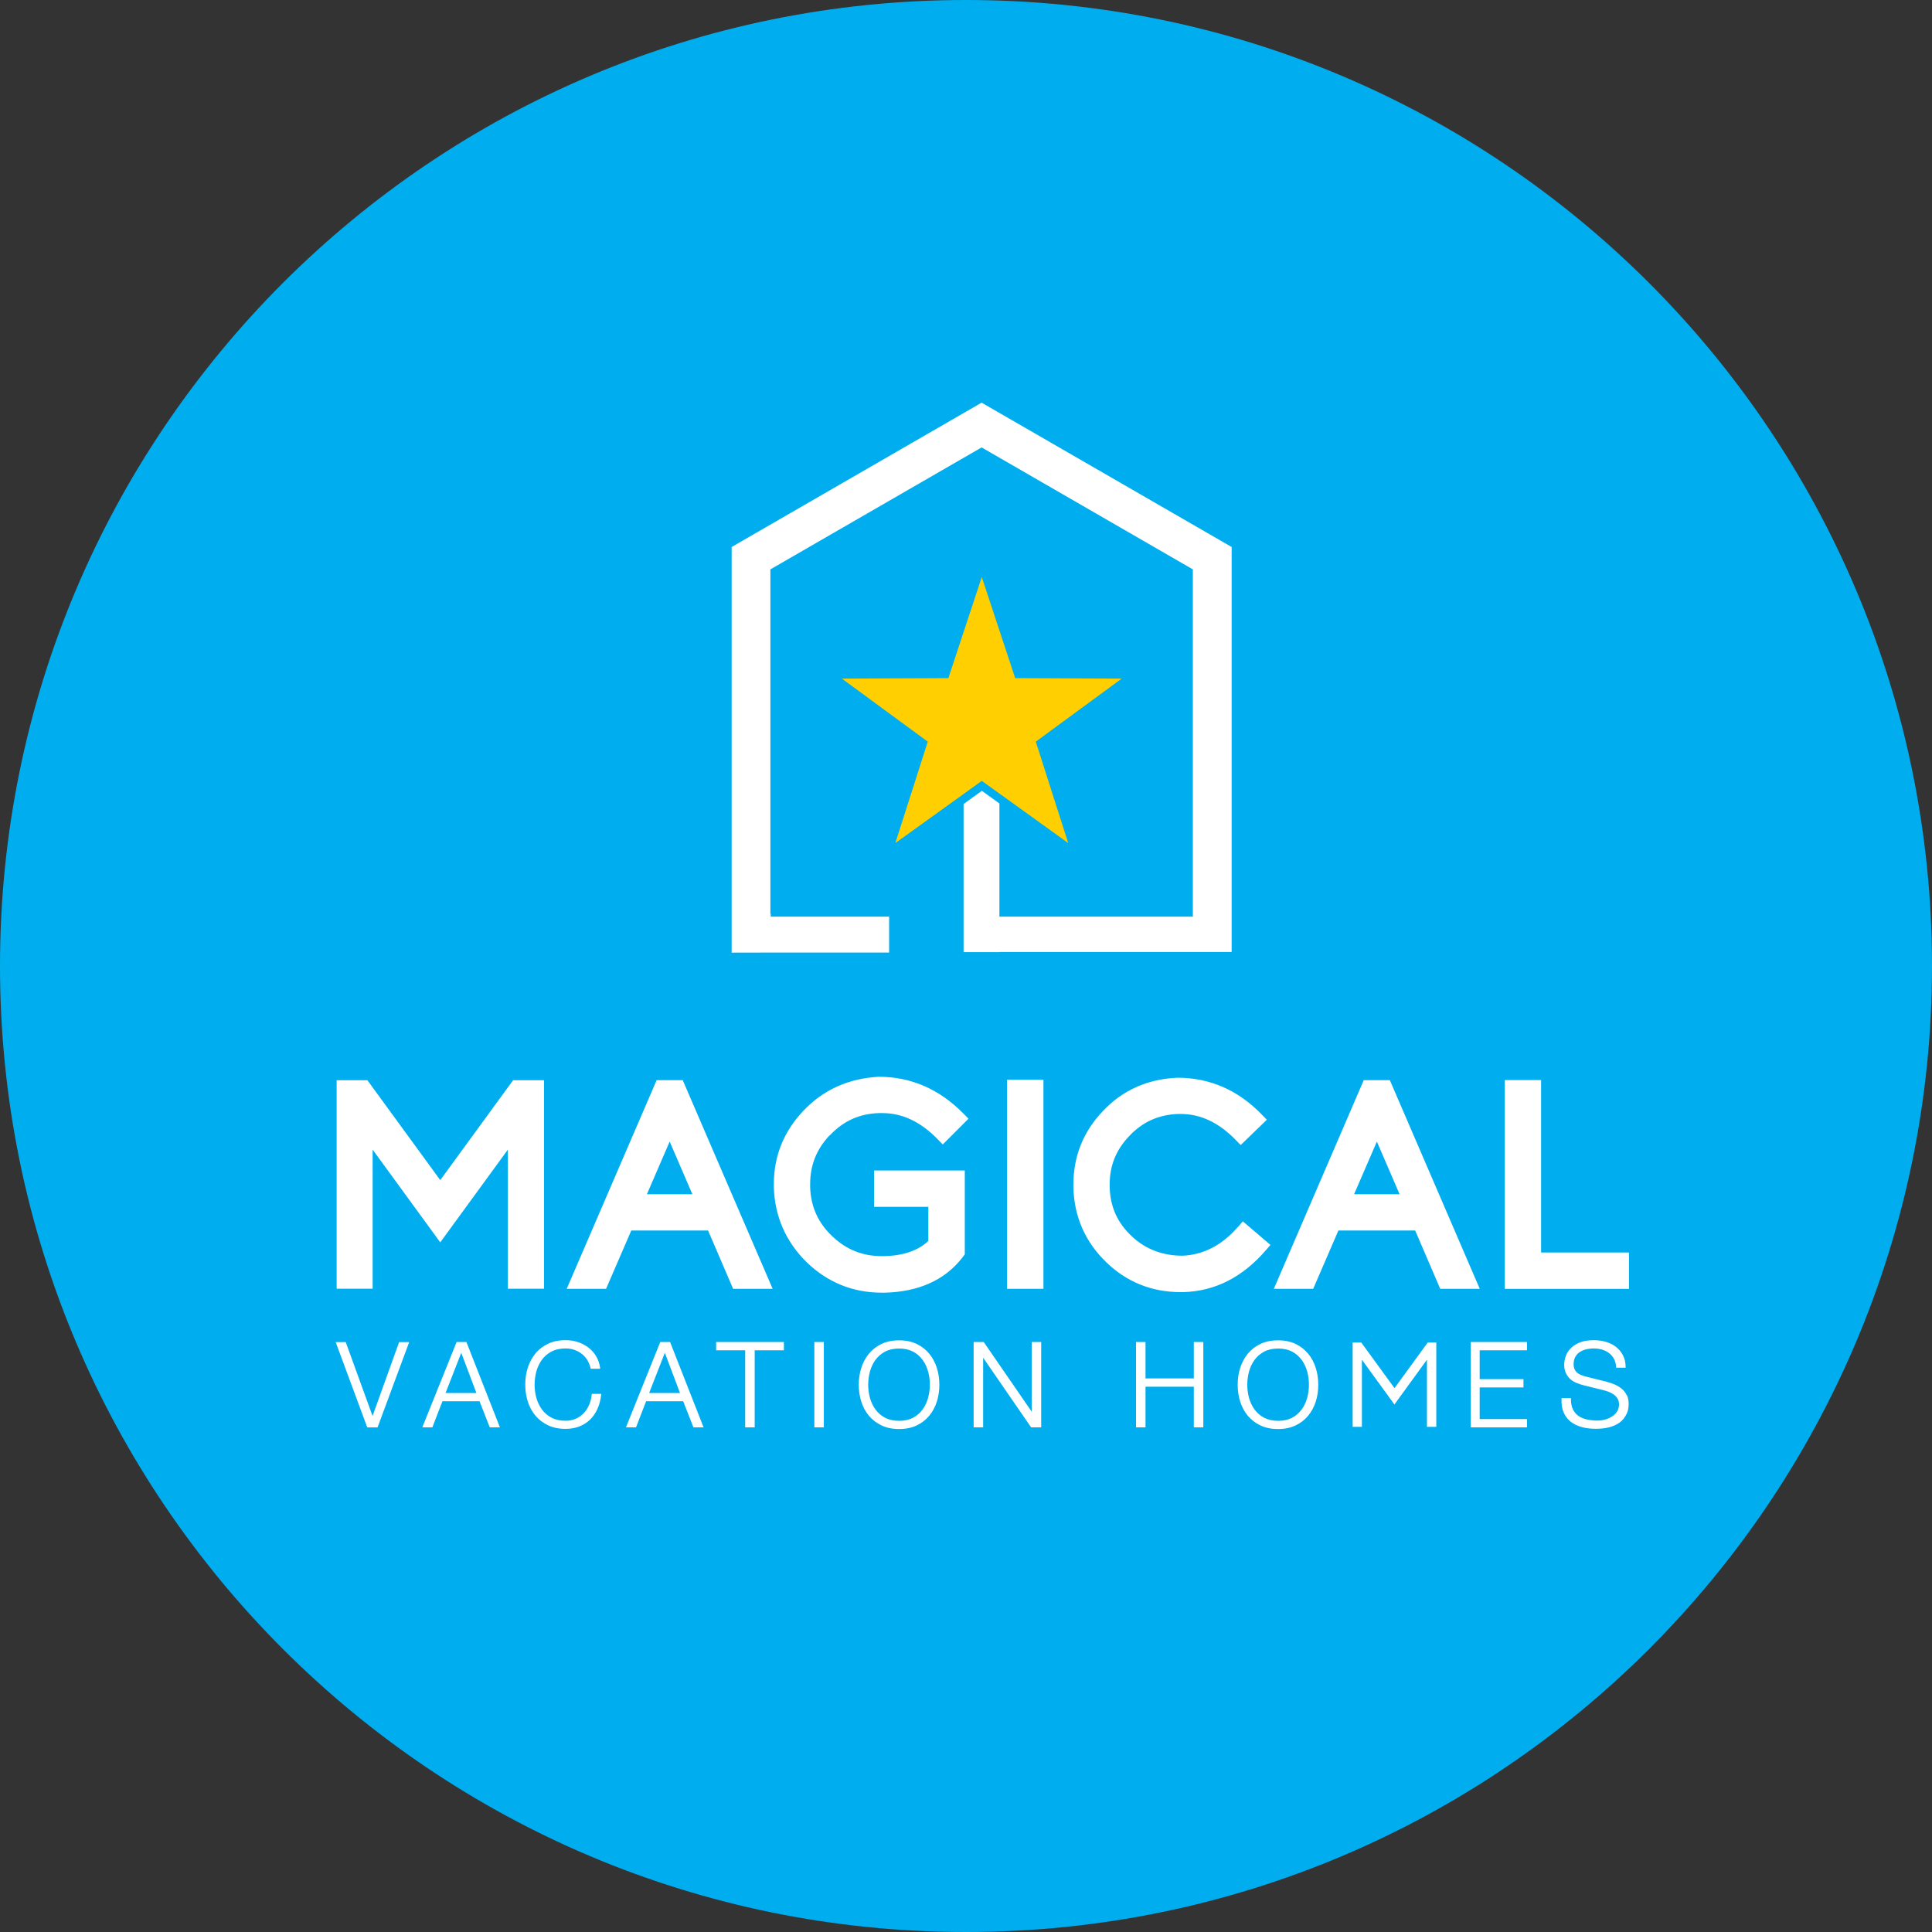 <svg width="240" height="240" viewBox="0 0 240 240" fill="none" xmlns="http://www.w3.org/2000/svg">
<rect x="0" y="0" width="240" height="240" fill="#333333" stroke="none"/>
<g clip-path="url(#clip0_6263_19057)">
<path d="M120 240C186.274 240 240 186.274 240 120C240 53.726 186.274 0 120 0C53.726 0 0 53.726 0 120C0 186.274 53.726 240 120 240Z" fill="#00AEEF"/>
<path d="M128.67 92.13L139.34 84.3L126.11 84.24L121.96 71.68L117.81 84.24L104.58 84.3L115.25 92.13L113.04 99.05L111.22 104.73L119.12 99.05L119.51 98.77L121.96 97L124.32 98.7L124.81 99.05L132.7 104.73L130.88 99.05L128.67 92.13Z" fill="#FFCF01"/>
<path d="M46.28 175.9L42.97 166.78L42.95 166.72H41.7L45.6 177.26L45.62 177.32H46.9L50.83 166.72H49.58L46.28 175.9ZM56.72 166.71L52.46 177.31H53.71L54.96 174.07H59.57L60.84 177.31H62.1L57.94 166.71H56.71H56.72ZM59.18 173.04H55.35L57.3 168.05L59.18 173.04ZM73.51 173.24C73.46 173.7 73.35 174.13 73.18 174.52C73.01 174.91 72.79 175.26 72.51 175.55C72.23 175.84 71.91 176.07 71.53 176.24C71.15 176.41 70.72 176.49 70.25 176.49C69.58 176.49 68.99 176.36 68.51 176.11C68.03 175.86 67.63 175.51 67.32 175.09C67.01 174.67 66.78 174.18 66.63 173.65C66.48 173.11 66.41 172.56 66.41 172C66.41 171.44 66.49 170.88 66.63 170.35C66.78 169.82 67.01 169.34 67.32 168.91C67.63 168.49 68.03 168.15 68.51 167.89C68.99 167.64 69.57 167.51 70.25 167.51C70.62 167.51 70.97 167.56 71.31 167.67C71.64 167.78 71.95 167.94 72.23 168.15C72.51 168.36 72.75 168.62 72.94 168.92C73.13 169.22 73.27 169.58 73.36 169.96L73.38 170.03H74.55V169.93C74.47 169.37 74.3 168.88 74.04 168.45C73.78 168.02 73.45 167.66 73.05 167.37C72.66 167.08 72.22 166.85 71.74 166.7C71.26 166.55 70.76 166.48 70.26 166.48C69.43 166.48 68.69 166.63 68.07 166.93C67.45 167.23 66.91 167.64 66.5 168.15C66.09 168.66 65.77 169.25 65.56 169.91C65.35 170.57 65.25 171.27 65.25 172C65.25 172.73 65.35 173.43 65.56 174.09C65.77 174.75 66.08 175.34 66.5 175.84C66.92 176.34 67.44 176.75 68.07 177.05C68.7 177.35 69.43 177.5 70.26 177.5C70.88 177.5 71.45 177.4 71.96 177.2C72.47 177 72.92 176.72 73.3 176.35C73.68 175.98 73.99 175.53 74.22 175.01C74.46 174.49 74.61 173.89 74.68 173.25V173.15H73.51L73.49 173.23L73.51 173.24ZM82.02 166.71L77.81 177.18L77.76 177.31H79.01L80.26 174.07H84.87L86.14 177.31H87.4L83.24 166.71H82H82.02ZM84.47 173.04H80.64L82.59 168.05L84.47 173.04ZM88.95 167.74H92.57V177.31H93.75V167.74H97.38V166.71H88.96V167.74H88.95ZM101.16 166.71H102.34V177.31H101.16V166.71ZM115.44 168.17C115.03 167.66 114.5 167.25 113.88 166.95C113.26 166.65 112.52 166.5 111.69 166.5C110.86 166.5 110.13 166.65 109.5 166.95C108.88 167.25 108.35 167.66 107.93 168.17C107.52 168.68 107.2 169.27 106.99 169.93C106.78 170.59 106.68 171.29 106.68 172.02C106.68 172.75 106.78 173.45 106.99 174.11C107.2 174.77 107.51 175.36 107.93 175.86C108.35 176.36 108.88 176.77 109.5 177.07C110.13 177.37 110.86 177.52 111.69 177.52C112.52 177.52 113.25 177.37 113.88 177.07C114.51 176.77 115.03 176.36 115.44 175.86C115.85 175.36 116.17 174.77 116.38 174.11C116.59 173.45 116.69 172.75 116.69 172.02C116.69 171.29 116.59 170.59 116.38 169.93C116.17 169.27 115.86 168.68 115.44 168.17ZM115.51 172.01C115.51 172.56 115.43 173.12 115.29 173.66C115.14 174.19 114.91 174.68 114.6 175.1C114.29 175.52 113.9 175.86 113.42 176.12C112.94 176.37 112.36 176.5 111.69 176.5C111.02 176.5 110.43 176.37 109.95 176.12C109.47 175.87 109.07 175.52 108.76 175.1C108.45 174.68 108.22 174.19 108.07 173.66C107.92 173.12 107.85 172.57 107.85 172.01C107.85 171.45 107.93 170.89 108.07 170.36C108.22 169.83 108.45 169.35 108.76 168.92C109.07 168.5 109.47 168.16 109.95 167.9C110.43 167.65 111.01 167.52 111.69 167.52C112.37 167.52 112.94 167.65 113.42 167.9C113.9 168.15 114.29 168.5 114.6 168.92C114.91 169.34 115.14 169.82 115.29 170.36C115.44 170.89 115.51 171.45 115.51 172.01ZM128.16 175.36L122.23 166.75L122.2 166.71H120.95V177.31H122.13V168.66L128.06 177.27L128.09 177.31H129.34V166.71H128.16V175.36ZM148.3 171.23H142.3V166.71H141.12V177.31H142.3V172.26H148.3V177.31H149.48V166.71H148.3V171.23ZM162.51 168.17C162.09 167.66 161.57 167.25 160.95 166.95C160.33 166.65 159.59 166.5 158.76 166.5C157.93 166.5 157.2 166.65 156.57 166.95C155.94 167.25 155.42 167.66 155 168.17C154.59 168.68 154.27 169.27 154.06 169.93C153.85 170.59 153.75 171.29 153.75 172.02C153.75 172.75 153.85 173.45 154.06 174.11C154.27 174.77 154.58 175.36 155 175.86C155.42 176.36 155.94 176.77 156.57 177.07C157.2 177.37 157.93 177.52 158.76 177.52C159.59 177.52 160.32 177.37 160.95 177.07C161.58 176.77 162.1 176.36 162.51 175.86C162.92 175.36 163.24 174.77 163.45 174.11C163.66 173.45 163.76 172.75 163.76 172.02C163.76 171.29 163.66 170.59 163.45 169.93C163.24 169.27 162.93 168.68 162.51 168.17ZM154.94 172.01C154.94 171.45 155.02 170.89 155.16 170.36C155.31 169.83 155.54 169.35 155.85 168.92C156.16 168.5 156.56 168.16 157.04 167.9C157.52 167.65 158.1 167.52 158.78 167.52C159.46 167.52 160.03 167.65 160.51 167.9C160.99 168.15 161.38 168.5 161.69 168.92C162 169.34 162.23 169.82 162.38 170.36C162.53 170.89 162.6 171.45 162.6 172.01C162.6 172.57 162.53 173.12 162.38 173.66C162.23 174.2 162 174.68 161.69 175.1C161.38 175.52 160.99 175.86 160.51 176.12C160.03 176.37 159.45 176.5 158.78 176.5C158.11 176.5 157.52 176.37 157.04 176.12C156.56 175.87 156.16 175.52 155.85 175.1C155.54 174.68 155.31 174.19 155.16 173.66C155.01 173.12 154.94 172.57 154.94 172.01ZM183.81 172.35H189.25V171.32H183.81V167.74H189.69V166.71H182.7V177.31H189.69V176.28H183.81V172.35ZM202.08 173.33C201.94 173.02 201.73 172.75 201.47 172.53C201.22 172.32 200.92 172.14 200.59 171.99C200.26 171.85 199.9 171.73 199.53 171.63L196.99 171C196.78 170.95 196.58 170.89 196.4 170.81C196.22 170.74 196.06 170.64 195.92 170.52C195.78 170.4 195.68 170.26 195.6 170.09C195.52 169.92 195.48 169.72 195.48 169.49C195.48 169.12 195.55 168.81 195.69 168.56C195.83 168.31 196.01 168.11 196.24 167.96C196.47 167.81 196.74 167.69 197.04 167.62C197.68 167.47 198.41 167.47 199.04 167.66C199.36 167.76 199.65 167.9 199.9 168.1C200.15 168.3 200.35 168.53 200.5 168.81C200.65 169.09 200.74 169.43 200.76 169.81V169.9H201.94V169.81C201.94 169.26 201.83 168.78 201.61 168.36C201.4 167.95 201.1 167.6 200.75 167.32C200.4 167.04 199.97 166.83 199.49 166.69C199.01 166.55 198.51 166.48 197.99 166.48C197.25 166.48 196.63 166.59 196.16 166.8C195.68 167.01 195.3 167.28 195.03 167.59C194.75 167.9 194.56 168.24 194.46 168.59C194.36 168.94 194.31 169.25 194.31 169.5C194.31 169.92 194.38 170.28 194.52 170.57C194.66 170.86 194.84 171.11 195.06 171.31C195.28 171.51 195.54 171.67 195.84 171.79C196.13 171.91 196.43 172.01 196.74 172.09L199.06 172.66C199.3 172.72 199.54 172.79 199.79 172.88C200.03 172.97 200.26 173.09 200.46 173.23C200.66 173.37 200.82 173.54 200.94 173.74C201.06 173.94 201.12 174.18 201.12 174.45C201.12 174.81 201.03 175.12 200.86 175.37C200.68 175.63 200.46 175.84 200.19 176C199.92 176.16 199.63 176.29 199.32 176.36C199.01 176.44 198.72 176.47 198.45 176.47C197.98 176.47 197.54 176.42 197.13 176.33C196.73 176.24 196.37 176.09 196.08 175.89C195.79 175.69 195.56 175.41 195.39 175.06C195.22 174.72 195.14 174.28 195.15 173.76V173.67H193.98V173.76C193.95 174.41 194.03 174.98 194.24 175.45C194.44 175.92 194.74 176.31 195.12 176.61C195.5 176.91 195.96 177.13 196.5 177.28C197.03 177.42 197.61 177.49 198.23 177.49C198.85 177.49 199.39 177.43 199.83 177.32C200.27 177.21 200.65 177.06 200.96 176.87C201.27 176.68 201.51 176.47 201.69 176.24C201.87 176.01 202 175.78 202.1 175.56C202.2 175.33 202.26 175.12 202.28 174.92C202.3 174.72 202.32 174.56 202.32 174.44C202.32 174 202.25 173.62 202.1 173.31L202.08 173.33ZM178.42 166.77V177.25H177.26V168.91L173.22 174.47L169.18 168.91V177.25H168.03V166.77H169.1L173.23 172.44L177.36 166.77H178.43H178.42ZM54.69 146.6L45.64 134.19H41.82V160.09H46.29V142.81L54.69 154.33L63.09 142.81V160.09H67.58V134.19H63.74L54.69 146.6ZM81.57 134.18L70.4 160.1H75.29L78.42 152.86H87.96L91.07 160.1H95.98L84.81 134.18H81.58H81.57ZM86.01 148.35H80.36L83.19 141.81L86.01 148.35ZM103.08 141.04C104.78 139.23 106.8 138.33 109.26 138.27H109.56C112.08 138.27 114.34 139.33 116.47 141.51L117.11 142.17L120.31 138.97L119.68 138.33C116.7 135.3 113.17 133.76 109.16 133.76C105.41 133.96 102.27 135.38 99.81 137.97C97.37 140.54 96.13 143.6 96.13 147.07V147.55C96.26 151.14 97.62 154.25 100.2 156.79C102.79 159.3 105.93 160.58 109.54 160.58H109.93C114.09 160.47 117.3 159.05 119.47 156.32L119.85 155.81V145.4H108.58V149.92H115.32V154.16C114.06 155.35 112.2 155.99 109.83 156.04H109.5C107.17 156.04 105.13 155.23 103.43 153.61C101.62 151.92 100.71 149.89 100.64 147.43V147.1C100.64 144.74 101.43 142.76 103.06 141.03L103.08 141.04ZM125.1 134.13H129.62V160.1H125.1V134.13ZM153.8 152.39C151.81 154.68 149.55 155.86 146.92 155.99C144.42 155.99 142.29 155.18 140.6 153.58C138.81 151.91 137.91 149.91 137.85 147.47V147.1C137.85 144.8 138.64 142.85 140.26 141.14C141.93 139.36 143.94 138.46 146.37 138.38H146.64C149.14 138.38 151.37 139.43 153.49 141.59L154.12 142.24L157.37 139.1L156.73 138.44C153.79 135.41 150.29 133.88 146.26 133.88C142.53 134.04 139.41 135.45 136.99 138.04C134.57 140.57 133.34 143.64 133.34 147.16V147.56C133.45 151.16 134.81 154.26 137.38 156.76C139.94 159.25 143.06 160.51 146.65 160.51H147.03C150.92 160.4 154.35 158.66 157.22 155.34L157.82 154.65L154.39 151.72L153.8 152.4V152.39ZM169.41 134.18L158.24 160.1H163.13L166.26 152.86H175.8L178.91 160.1H183.82L172.65 134.18H169.42H169.41ZM173.86 148.35H168.21L171.04 141.81L173.86 148.35ZM191.44 155.58V134.17H186.93V160.11H202.36V155.59H191.43L191.44 155.58ZM124.16 118.28H119.7V113.53V99.879L121.97 98.24L124.15 99.809V113.87H148.18V113.52V70.73L121.94 55.58L95.7 70.73V113.52H95.74V113.87H110.45V118.33H95.74L90.89 118.34V67.95L121.94 50.02L153 67.95V113.87V118.26H124.15L124.16 118.28Z" fill="white"/>
</g>
<defs>
<clipPath id="clip0_6263_19057">
<rect width="240" height="240" fill="white"/>
</clipPath>
</defs>
</svg>
